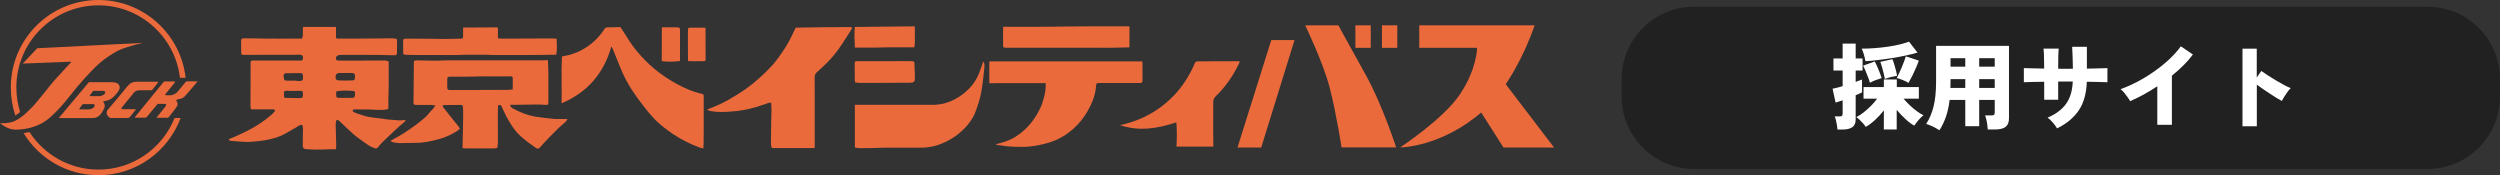 <?xml version="1.0" encoding="utf-8"?>
<!-- Generator: Adobe Illustrator 26.5.0, SVG Export Plug-In . SVG Version: 6.00 Build 0)  -->
<svg version="1.1" id="レイヤー_1" xmlns="http://www.w3.org/2000/svg" xmlns:xlink="http://www.w3.org/1999/xlink" x="0px"
	 y="0px" viewBox="0 0 370 25.93" style="enable-background:new 0 0 370 25.93;" xml:space="preserve">
<rect x="0" y="0" width="370" height="25.93" fill="#333333" stroke="none"/>
<style type="text/css">
	.st0{fill:#EB6A3C;}
	.st1{fill-rule:evenodd;clip-rule:evenodd;fill:#EB6A3C;}
	.st2{fill:#212121;}
	.st3{fill:#FFFFFF;}
</style>
<g>
	<g>
		<g>
			<g>
				<path class="st0" d="M21.1,6.35L5.51,7.14L3.36,9.41l7.23-0.28c0,0-1.23,1.33-2.17,2.36c-0.96,1-2.73,3.47-3.9,4.61
					c-1.16,1.16-2,1.78-2.96,2.02C0.59,18.32,0,18.2,0,18.2s0.94,0.94,2.25,0.99c1.28,0,3.44-0.26,5.19-1.84
					c1.74-1.57,2.54-2.74,3.97-4.48c1.43-1.69,3.09-3.51,4.52-4.44c1.42-0.96,1.82-1.1,2.76-1.41C19.6,6.72,21.1,6.35,21.1,6.35z"/>
				<g>
					<path class="st0" d="M16.62,12.17c-1.09,0-3.47,0-3.47,0l-4.45,5.3c0,0,4.12,0,5.04,0c0.93,0,1.35-0.78,1.65-1.38
						c0.32-0.58-0.15-1.06-0.15-1.06l0.93-0.25c0.49-0.23,0.98-0.74,1.36-1.31C17.93,12.9,17.72,12.17,16.62,12.17z M13.96,15.78
						c-0.16,0.28-0.59,0.41-0.81,0.41c-0.24,0-1.01,0-1.22,0c-0.22,0-0.26-0.02-0.12-0.21c0.14-0.2,0.43-0.57,0.43-0.57h1.62
						C13.86,15.41,14.12,15.51,13.96,15.78z M15.51,13.85c-0.15,0.26-0.59,0.38-0.82,0.38c-0.21,0-0.99,0-1.21,0
						c-0.23,0-0.26-0.04-0.11-0.21c0.13-0.17,0.43-0.57,0.43-0.57h1.62C15.42,13.46,15.68,13.56,15.51,13.85z"/>
				</g>
				<path class="st0" d="M23.38,12.22c-0.04,0.06-0.54,0.7-0.78,1c-0.07,0.09-0.19,0.14-0.29,0.14c-0.39,0-1.27,0-1.64,0
					c-0.44,0-0.68,0.17-0.83,0.32c-0.14,0.17-1.62,1.97-1.75,2.15c-0.15,0.17-0.18,0.33,0.07,0.33c0.27,0,1.66,0,1.81,0
					c0.17,0,0.18,0.01,0.07,0.12c-0.09,0.14-0.65,0.85-0.78,0.98c-0.12,0.14-0.15,0.2-0.39,0.2c-0.24,0-2.27,0-2.49,0
					c-0.22,0-0.93-0.63-0.42-1.23c0.53-0.58,2.46-2.91,2.88-3.44c0.42-0.51,0.83-0.69,1.35-0.69c0.52,0,3.01,0,3.13,0
					C23.41,12.09,23.42,12.17,23.38,12.22z"/>
				<path class="st0" d="M24.78,17.43c0,0,0.02,0,0.06,0c0.03,0,0.08-0.01,0.1-0.09c0,0,0,0,0.07-0.05c0.27-0.36,1.05-1.31,1.2-1.59
					c0.24-0.38-0.16-0.8-0.12-0.9c0.09-0.15,0.78-0.07,1.22-0.51c0.52-0.53,1.93-2.25,1.93-2.25s-1.38,0-1.52,0
					c-0.14,0-0.21,0.02-0.28,0.14l-1.22,1.47c-0.16,0.2-0.54,0.35-0.76,0.42c-0.24,0.07-0.73,0.02-0.92,0.02
					c-0.09,0-0.1-0.15-0.02-0.21c0.14-0.15,1.26-1.53,1.36-1.67c0.06-0.09,0.01-0.15-0.1-0.15c-0.22,0-1.51,0-1.51,0l-4.22,5.17
					c0,0-0.03,0.05-0.06,0.09c-0.02,0.01-0.02,0.09,0.02,0.09c0.04,0,0.07,0,0.07,0h1.47c0,0,0.02,0,0.04,0
					c0.03,0,0.07-0.04,0.09-0.07c0.03-0.01,0.05-0.04,0.05-0.04l1.61-1.93c0,0,0.88,0,1.1,0c0.11,0,0.26,0.09,0.06,0.37
					c-0.12,0.14-0.94,1.19-1.23,1.54c-0.07,0.05-0.07,0.05-0.07,0.05c-0.02,0.07-0.01,0.09,0.02,0.09c0.02,0,0.06,0,0.06,0H24.78z"
					/>
			</g>
			<g>
				<path class="st0" d="M2.42,12.94c0-6.7,5.44-12.15,12.15-12.15c6.21,0,11.36,4.69,12.06,10.72h0.84C26.75,5.05,21.25,0,14.57,0
					C7.4,0,1.6,5.78,1.6,12.94c0,1.47,0.24,2.85,0.67,4.17l0.7-0.53C2.62,15.42,2.42,14.21,2.42,12.94z"/>
				<path class="st0" d="M14.57,25.1c-4.27,0-8.04-2.21-10.2-5.55l-0.88,0.15c2.28,3.74,6.39,6.23,11.08,6.23
					c5.58,0,10.32-3.53,12.17-8.47h-0.9C24.04,21.94,19.68,25.1,14.57,25.1z"/>
			</g>
		</g>
		<g>
			<g>
				<polygon class="st0" points="188.15,5.93 191.59,5.93 186.66,21.83 183.15,21.83 				"/>
				<path class="st0" d="M193.17,3.75c0,0,2.66,5.49,3.62,9.22c0.98,3.74,1.76,8.85,1.76,8.85h8.08c0,0-2.07-6.4-4.54-10.81
					c-2.46-4.41-4.01-7.26-4.01-7.26H193.17z"/>
				<rect x="200.6" y="3.75" class="st0" width="2.27" height="3.33"/>
				<rect x="204.53" y="3.75" class="st0" width="2.27" height="3.33"/>
				<path class="st0" d="M210.05,3.75h17.07c0,0-2.7,8.36-7.73,12.75c-6.1,5.32-12.17,5.32-12.17,5.32s6.46-4.22,8.92-7.96
					c2.47-3.74,2.47-6.78,2.47-6.78h-8.56V3.75z"/>
				<polygon class="st0" points="222.12,11.51 230,21.83 222.51,21.83 218.64,15.74 				"/>
			</g>
			<g>
				<path class="st1" d="M60.02,17.85c-0.07,0.07-0.13,0.16-0.21,0.24c-0.41,0.34-0.84,0.7-1.26,1.1c-0.63,0.58-1.28,1.2-1.91,1.81
					c-0.25,0.23-0.48,0.52-0.7,0.8c-0.16,0.17-0.31,0.21-0.53,0.12c-0.57-0.19-1.02-0.51-1.49-0.85c-0.58-0.41-1.15-0.81-1.69-1.28
					c-0.57-0.51-1.11-1.05-1.67-1.56c-0.15-0.15-0.31-0.31-0.48-0.43c-0.16-0.14-0.3-0.07-0.33,0.12c-0.05,0.17-0.07,0.36-0.07,0.56
					c0.02,1.07,0.07,2.15,0.08,3.22c0,0.12-0.04,0.23-0.06,0.39c-0.29,0-0.56,0-0.83,0c-0.69,0.02-1.38,0.05-2.06,0.05
					c-0.52,0-1.04-0.05-1.56-0.07c-0.33-0.04-0.48-0.24-0.44-0.57c0.01-0.67,0.01-1.35,0.02-2.01c0.02-0.16,0.02-0.31,0.02-0.49
					c-0.03-0.19-0.06-0.31-0.09-0.49c-0.36-0.1-0.57,0.11-0.82,0.28c-0.59,0.32-1.16,0.69-1.75,1c-0.69,0.4-1.46,0.62-2.24,0.82
					c-0.99,0.23-2,0.32-3.01,0.39c-0.65,0.04-1.31-0.07-1.98-0.09c-0.2-0.02-0.39-0.04-0.59-0.05c-0.2,0-0.36-0.02-0.54-0.2
					c0.15-0.09,0.26-0.17,0.39-0.21c0.78-0.3,1.54-0.68,2.3-1.05c1.36-0.67,2.59-1.48,3.73-2.48c0.17-0.16,0.33-0.35,0.48-0.51
					c-0.1-0.25-0.26-0.23-0.39-0.23c-0.91,0-1.8,0-2.7,0c-0.17,0-0.31,0-0.48,0c-0.04-0.15-0.09-0.3-0.09-0.41
					c0.01-1.83,0.02-3.63,0.02-5.44c0-0.33,0-0.68,0-1.01c0.01-0.3,0.05-0.36,0.35-0.36c0.72,0,1.44,0,2.17,0c1.02,0,2.01,0,3.02,0
					c0.65,0,1.28,0,1.93,0c0.04,0,0.11,0,0.15-0.01c0.04-0.04,0.07-0.1,0.09-0.14c0.14-0.52-0.04-0.73-0.56-0.72
					c-0.26,0-0.52,0.02-0.8,0.02c-1.35,0-2.68,0-4.03,0c-1.07,0-2.14,0.01-3.22,0.01c-0.43,0.02-0.49-0.04-0.49-0.47
					c-0.01-0.53-0.01-1.04-0.02-1.54c0-0.36,0.1-0.44,0.43-0.44c1.09,0.01,2.17,0.01,3.26,0.04c0.73,0.01,1.49,0.01,2.22,0.01
					c0.61,0,1.22,0,1.82-0.01c0.43,0,0.87,0,1.29,0c0.25-0.57,0.05-1.15,0.16-1.73c1.6,0,3.21,0,4.84,0
					c0.01,0.1,0.04,0.21,0.04,0.31c0,0.37-0.02,0.75-0.02,1.1c0,0.25,0.04,0.31,0.27,0.32c0.62,0.01,1.2,0,1.81,0
					c0.43,0,0.87,0,1.3,0c1.64-0.01,3.27-0.02,4.91-0.04c0.19,0,0.36,0.03,0.52,0.05c0.16,0.02,0.25,0.1,0.24,0.3
					c-0.02,0.59,0,1.17-0.02,1.77c0,0.3-0.07,0.39-0.38,0.39c-0.73,0-1.46-0.05-2.18-0.05c-0.67-0.01-1.35-0.01-2.03-0.01
					c-1.22,0-2.43,0-3.65,0c-0.15,0-0.3,0-0.43,0.06c-0.25,0.04-0.39,0.27-0.37,0.51c0.02,0.17,0.15,0.27,0.38,0.27
					c0.54,0.01,1.07,0.01,1.59,0.01c1.77-0.01,3.53-0.01,5.28-0.02c0.17,0,0.35,0.09,0.5,0.1c0.03,0.09,0.07,0.11,0.07,0.14
					c0,1.21,0,2.4,0,3.59c0,0.62-0.05,1.25-0.05,1.84c-0.01,0.38,0.01,0.73,0.01,1.06c0,0.15-0.02,0.31-0.04,0.46
					c-0.53,0.15-1.05,0.12-1.58,0.12c-0.43,0-0.86-0.06-1.29-0.06c-0.67-0.01-1.35-0.01-2.01-0.01c-0.14,0-0.3-0.01-0.4,0.18
					c0.11,0.25,0.36,0.3,0.58,0.38c0.65,0.22,1.31,0.48,2,0.58c0.88,0.12,1.75,0.24,2.62,0.35c0.61,0.06,1.23,0.09,1.82,0.14
					c0.26,0,0.52-0.06,0.78-0.07C59.98,17.78,60,17.81,60.02,17.85z M43.88,11.94c0,0.04,0,0.04,0,0.05c0.07,0,0.16,0,0.23,0
					c0.72,0,0.77-0.05,0.73-0.77c0-0.04,0-0.05-0.02-0.09c-0.02-0.19-0.09-0.31-0.3-0.31c-0.29,0.01-0.56,0-0.85,0
					c-0.44,0-0.9,0-1.34,0.02c-0.27,0.02-0.39,0.19-0.36,0.46c0.01,0.09,0.04,0.17,0.06,0.27c0.02,0.31,0.06,0.34,0.38,0.36
					C42.88,11.94,43.38,11.94,43.88,11.94z M51.1,10.8L51.1,10.8c-0.3,0-0.62,0-0.93,0c-0.27,0-0.48,0.2-0.5,0.49
					c-0.03,0.39,0.08,0.59,0.44,0.61c0.69,0.04,1.38,0.02,2.07,0c0.14,0,0.28-0.02,0.32-0.21c0.04-0.14,0.05-0.32,0.04-0.51
					c-0.04-0.27-0.15-0.38-0.46-0.38C51.75,10.8,51.43,10.8,51.1,10.8z M42.03,13.56c0,0.22,0,0.47,0,0.68
					c0,0.17,0.09,0.25,0.23,0.25c0.7,0.02,1.41,0.04,2.1,0.04c0.35,0,0.48-0.12,0.48-0.48c-0.02-0.54,0.04-0.64-0.61-0.61
					c-0.48,0.01-0.96,0.02-1.46,0.02C42.56,13.44,42.31,13.36,42.03,13.56z M52.51,13.53c-0.38-0.17-2.31-0.16-2.75,0.01
					c0,0.15-0.01,0.31-0.01,0.48c0,0.38,0.08,0.46,0.44,0.46c0.52,0.01,1.04,0,1.54,0c0.75,0,0.83,0.05,0.81-0.84
					C52.54,13.6,52.53,13.56,52.51,13.53z"/>
				<path class="st1" d="M81.09,8.9c0.02,0.68,0.07,1.31,0.07,1.93c0,1.41,0,2.82,0,4.19c0,0.52-0.03,0.53-0.54,0.49
					c-0.44-0.04-0.91-0.04-1.37-0.04c-1.09,0-2.2,0.04-3.27,0.04c-0.17,0-0.32,0-0.49,0c0.07,0.34,0.28,0.48,0.51,0.59
					c0.99,0.52,2,0.95,3.1,1.14c0.95,0.16,1.93,0.25,2.89,0.36c0.46,0.04,0.94,0,1.4,0.01c0.17,0,0.36,0,0.6,0
					c-0.09,0.14-0.14,0.25-0.18,0.32c-0.49,0.44-1,0.86-1.48,1.36c-0.54,0.51-1.05,1.07-1.57,1.59c-0.27,0.28-0.51,0.58-0.8,0.88
					c-0.24,0.28-0.38,0.32-0.69,0.1c-0.74-0.51-1.47-1.04-2.14-1.64c-0.96-0.84-1.6-1.9-2.2-3c-0.23-0.44-0.43-0.93-0.65-1.37
					c-0.13-0.31-0.11-0.33-0.56-0.28c-0.01,0.31-0.04,0.64-0.04,0.99c0,1.51,0.01,3.02,0.01,4.51c0,0.21-0.04,0.41-0.06,0.62
					c-0.01,0.17-0.1,0.25-0.27,0.25c-0.14,0-0.28,0.02-0.42,0.02c-0.75,0-1.53,0-2.3,0c-0.58,0-1.16,0-1.73,0
					c-0.14,0-0.27-0.01-0.45-0.02c0-0.2,0-0.39,0-0.57c0.01-0.77,0.04-1.57,0.06-2.36c0.02-0.73,0.03-1.46,0.03-2.2
					c0-0.32,0-0.62-0.04-0.94c0-0.27-0.06-0.34-0.3-0.34c-0.86,0-1.7,0-2.54,0.02c-0.04,0-0.08,0.03-0.12,0.04
					c-0.09,0.19,0.04,0.3,0.15,0.42c0.72,0.93,1.46,1.83,2.19,2.74c0.05,0.09,0.1,0.17,0.19,0.27c-0.14,0.11-0.24,0.25-0.38,0.33
					c-0.81,0.54-1.69,0.94-2.64,1.21c-1.14,0.32-2.27,0.58-3.46,0.58c-0.81,0-1.63,0.04-2.45,0.04c-0.32,0-0.65-0.07-0.96-0.12
					c-0.11-0.02-0.21-0.11-0.41-0.2c0.26-0.15,0.42-0.23,0.6-0.35c0.44-0.23,0.91-0.49,1.33-0.76c0.78-0.53,1.57-1.04,2.3-1.63
					c0.61-0.47,1.23-0.96,1.69-1.61c0.12-0.15,0.28-0.28,0.42-0.43c0.1-0.11,0.17-0.28,0.31-0.48c-0.25-0.01-0.43-0.07-0.59-0.07
					c-0.67,0-1.36,0-2.04,0c-0.1,0-0.21,0-0.33-0.01c-0.19-0.02-0.28-0.11-0.28-0.33c0.02-0.32,0.01-0.63,0.02-0.93
					c0.01-1.68,0.02-3.32,0.04-5c0-0.09,0.01-0.16,0.02-0.2c0.19-0.18,0.43-0.12,0.65-0.12c0.77,0.01,1.53,0.04,2.3,0.04
					c0.16,0,0.32,0,0.48,0c0.56-0.01,1.09-0.05,1.63-0.05c4.75,0,9.49,0,14.23,0C80.69,8.9,80.86,8.9,81.09,8.9z M75.88,13.25
					c0.01-0.52,0.01-0.97,0.01-1.44c0-0.51-0.02-0.53-0.52-0.51c-0.48,0-0.95,0.01-1.43,0.01c-0.9,0-1.8-0.01-2.72-0.01
					c-0.43,0-0.85,0.04-1.28,0.04c-1.02,0.01-2.04,0-3.03,0.01c-0.13,0-0.25-0.01-0.38,0c-0.27,0.04-0.32,0.07-0.33,0.35
					c-0.01,0.38-0.01,0.78-0.01,1.14c0.02,0.43,0.04,0.48,0.5,0.48c1.05,0,2.09,0,3.14,0c1.78,0,3.57,0,5.35-0.02
					C75.41,13.28,75.62,13.25,75.88,13.25z"/>
				<path class="st1" d="M120.53,21.91c-0.19,0-0.35,0-0.5,0c-1.8,0-3.59,0-5.4,0c-0.07,0-0.15,0-0.21,0
					c-0.18,0-0.28-0.11-0.28-0.28c-0.05-0.17-0.04-0.32-0.04-0.51c0.02-1.06,0.02-2.14,0.04-3.2c0-0.58,0.04-1.14,0.04-1.7
					c0-0.35-0.04-0.68-0.05-1.02c-0.37-0.05-0.62,0.14-0.92,0.22c-1.55,0.56-3.16,0.96-4.83,1.07c-1.05,0.09-2.1,0.15-3.15-0.04
					c-0.2-0.05-0.39-0.09-0.59-0.21c0.28-0.15,0.59-0.26,0.89-0.38c1.7-0.67,3.27-1.62,4.77-2.64c1.32-0.94,2.52-2.01,3.64-3.17
					c0.88-0.89,1.58-1.93,2.26-2.97c0.61-0.95,1.1-1.99,1.57-2.99c2.71-0.05,5.39-0.07,8.1-0.09c0.09,0,0.13,0.09,0.28,0.14
					c-0.72,1.09-1.36,2.19-2.1,3.21c-0.71,0.99-1.56,1.89-2.46,2.7c-0.22,0.21-0.44,0.42-0.67,0.62c-0.24,0.21-0.36,0.43-0.35,0.78
					c0.01,1.11,0.01,2.21,0.01,3.31c0,1.02,0,2.04,0,3.06c0,1.31,0,2.64,0,3.95C120.57,21.8,120.57,21.83,120.53,21.91z"/>
				<path class="st1" d="M90.47,6.93c-1.12,3.91-3.51,6.73-7.36,8.36c0.07-2.35-0.07-4.6,0.06-6.91c0.15-0.05,0.26-0.1,0.39-0.1
					c1.67-0.3,3.11-1.05,4.37-2.17c0.6-0.56,1.13-1.17,1.58-1.89c0.04-0.07,0.16-0.11,0.24-0.16c0.04-0.02,0.1-0.01,0.17-0.01
					c0.63-0.01,1.26-0.02,1.9-0.04c0.27,0.42,0.57,0.86,0.85,1.3c0.65,1.09,1.39,2.1,2.23,3c1.54,1.72,3.33,3.06,5.33,4.15
					c1.14,0.61,2.28,1.11,3.54,1.41c0.36,0.06,0.38,0.09,0.38,0.46c0.01,1.36,0,2.74,0,4.12c0,0.85,0,1.69-0.01,2.53
					c0,0.32-0.03,0.63-0.04,0.99c-0.25-0.04-0.42-0.09-0.61-0.15c-1.35-0.52-2.65-1.15-3.85-1.96c-0.95-0.64-1.85-1.32-2.65-2.11
					c-0.6-0.62-1.14-1.26-1.66-1.94c-0.61-0.78-1.21-1.59-1.77-2.44c-0.69-1.06-1.27-2.17-1.75-3.36c-0.39-0.94-0.78-1.89-1.15-2.84
					c-0.04-0.07-0.07-0.12-0.12-0.21C90.54,6.94,90.51,6.94,90.47,6.93z"/>
				<path class="st1" d="M146.42,12.31c0-1.09,0-2.14,0-3.22c7.58,0,15.1,0,22.63,0c0.01,0.12,0.04,0.21,0.04,0.3
					c0,0.8,0,1.59,0,2.4c0,0.04,0,0.1-0.01,0.16c-0.02,0.26-0.07,0.33-0.34,0.33c-0.49,0-0.98,0-1.45,0c-1.38,0-2.83,0-4.2,0
					c-0.11,0-0.2,0-0.31,0c-0.51,0.01-0.55,0.05-0.58,0.56c-0.04,0.73-0.26,1.46-0.51,2.12c-0.86,2.11-2.22,3.86-4.17,5.11
					c-0.94,0.59-1.94,0.98-2.99,1.23c-0.83,0.22-1.68,0.35-2.55,0.42c-0.6,0.04-1.23,0-1.86,0c-0.42-0.01-0.87-0.07-1.28-0.09
					c-0.48-0.09-0.93-0.14-1.38-0.19c0-0.01-0.01-0.06-0.01-0.1c0.63-0.19,1.31-0.35,1.9-0.61c0.68-0.27,1.26-0.68,1.83-1.12
					c0.52-0.43,1.01-0.91,1.47-1.48c0.41-0.53,0.78-1.11,1.11-1.74c0.36-0.62,0.56-1.28,0.75-1.99c0.19-0.65,0.28-1.34,0.25-2.1
					C151.97,12.31,149.23,12.31,146.42,12.31z"/>
				<path class="st1" d="M126.52,15.51c0.17,0,0.32,0,0.48,0c2.63,0,5.3,0,7.93,0c0.98,0,1.96-0.01,2.91,0
					c1.7,0.06,3.19-0.51,4.53-1.48c1.02-0.75,1.8-1.64,2.34-2.75c0.3-0.61,0.48-1.27,0.72-1.91c0-0.09,0.09-0.15,0.14-0.28
					c0.11,0.28,0.15,0.52,0.13,0.79c-0.08,0.74-0.15,1.52-0.25,2.25c-0.04,0.48-0.15,0.95-0.21,1.42c-0.2,1.14-0.57,2.22-0.98,3.28
					c-0.1,0.25-0.27,0.52-0.39,0.74c-0.41,0.64-0.88,1.24-1.46,1.75c-1,0.96-2.2,1.64-3.53,2.12c-0.88,0.28-1.76,0.44-2.7,0.42
					c-1.83-0.01-3.7-0.01-5.54,0c-0.61,0-1.2,0.06-1.78,0.06c-0.76-0.04-1.55,0.1-2.34-0.09C126.52,19.75,126.52,17.65,126.52,15.51
					z"/>
				<path class="st1" d="M179.57,21.7c-1.83,0-3.62,0-5.45,0c0.07-1.23,0.07-2.39-0.02-3.59c-2.76,0.91-5.51,1.37-8.33,0.41
					c2.51-0.53,4.77-1.59,6.73-3.23c1.98-1.64,3.41-3.7,4.43-6.14c0.07-0.01,0.21-0.07,0.39-0.07c1.95-0.02,3.88-0.02,5.8-0.02
					c0.14,0,0.22,0.01,0.37,0.02c-0.04,0.14-0.06,0.25-0.12,0.33c-0.86,1.8-1.99,3.43-3.43,4.83c-0.25,0.25-0.38,0.49-0.38,0.85
					c0.02,1.17-0.01,2.33-0.01,3.47c0,0.88,0.01,1.78,0.02,2.67C179.57,21.35,179.57,21.49,179.57,21.7z"/>
				<path class="st1" d="M68.57,4.07c0.64,0,1.22,0,1.8,0c1.04-0.02,2.1-0.02,3.14-0.02c0.04,0,0.09,0.02,0.18,0.04
					c0,0.48,0,1,0,1.58c0.25,0.01,0.46,0.05,0.67,0.05c1.51,0,3.03-0.01,4.55-0.02c0.96,0,1.95-0.01,2.92-0.01
					c0.18,0,0.35,0.03,0.55,0.04c0.01,0.8,0.11,1.56-0.06,2.37c-0.24,0-0.45,0-0.67,0c-0.59,0.01-1.17,0.01-1.73,0.03
					c-0.46,0.01-0.94,0.01-1.4,0.01c-0.43,0-0.86,0-1.31,0c-1.07,0-2.14,0-3.21,0c-0.4,0-0.8,0.01-1.21,0
					c-0.22,0-0.47-0.04-0.69-0.04c-1.12,0-2.25,0-3.37,0c-0.33,0-0.66,0.04-0.98,0.04c-2.23,0-4.47,0-6.71,0
					c-0.36,0-0.74-0.02-1.09-0.04c-0.19-0.01-0.28-0.1-0.28-0.3c-0.01-0.59-0.01-1.17-0.01-1.77c0-0.2,0.1-0.3,0.3-0.31
					c0.08,0,0.15,0,0.24,0c0.85,0,1.72,0,2.56,0.01c1.02,0,2.06,0.04,3.1,0.04c0.78,0,1.57-0.04,2.36-0.05
					c0.28-0.02,0.32-0.05,0.32-0.34c0-0.36,0-0.7,0-1.07C68.53,4.21,68.54,4.1,68.57,4.07z"/>
				<path class="st1" d="M148.49,3.96c2.11,0,4.2,0.02,6.28,0c2.07-0.02,4.11-0.06,6.16-0.06c2.04,0,4.1-0.01,6.23,0
					c0,1.06,0,2.06,0,3.05c0,0-0.03,0.06-0.07,0.06c-0.74,0.01-1.49,0.05-2.26,0.05c-0.88,0.03-1.77,0-2.65,0
					c-4.41,0-8.81,0-13.21,0c-0.07,0-0.16,0.01-0.22,0c-0.2-0.01-0.29-0.11-0.29-0.28c0-0.9,0-1.8,0-2.69
					C148.46,4.04,148.48,3.99,148.49,3.96z"/>
				<path class="st1" d="M126.57,12.21c-0.04-0.2-0.06-0.36-0.06-0.53c-0.02-0.73-0.02-1.47-0.02-2.19
					c0.02-0.42,0.04-0.42,0.46-0.43c2.58,0,5.14-0.01,7.73-0.01c0.67,0,0.67,0,0.67,0.69c0.01,0.59,0.05,1.19,0.06,1.82
					c0,0.52-0.16,0.68-0.69,0.68c-1.3,0.02-2.58,0-3.88,0.02c-1.19,0-2.35,0.01-3.53,0.01C127.07,12.27,126.83,12.22,126.57,12.21z"
					/>
				<path class="st1" d="M126.52,7.04c-0.06-1.05-0.09-2.06-0.01-3.05c2.95-0.02,5.88-0.06,8.86-0.09c0.02,0.15,0.03,0.27,0.03,0.39
					c0,0.67,0,1.35,0,2.02c0,0.2-0.05,0.42-0.08,0.69c-0.13,0-0.24,0.01-0.37,0.01c-1.24,0-2.49-0.01-3.75,0
					c-0.6,0-1.2,0.04-1.8,0.04c-0.83,0.01-1.64,0.01-2.47,0C126.8,7.06,126.67,7.05,126.52,7.04z"/>
				<path class="st1" d="M97.94,9.05c0.03-1.68-0.02-3.32,0.02-5c0.28,0,0.5,0,0.74,0c0.49,0,0.99-0.02,1.49,0
					c0.4,0.02,0.44,0.05,0.45,0.44c0,1.27,0,2.53,0,3.8c0,0.23,0,0.47,0,0.74C99.73,9.15,98.88,9.16,97.94,9.05z"/>
				<path class="st1" d="M101.85,9.05c-0.03-0.17-0.03-0.3-0.03-0.41c0-1.14-0.01-2.23-0.01-3.37c0-0.31,0.01-0.61,0.01-0.91
					c0-0.18,0.09-0.27,0.3-0.27c0.73,0,1.48,0,2.27,0c0.01,0.09,0.03,0.2,0.03,0.3c0.01,1.43,0.01,2.86,0.01,4.31
					c0,0.19,0,0.36-0.26,0.36C103.4,9.06,102.64,9.05,101.85,9.05z"/>
			</g>
		</g>
	</g>
	<path class="st2" d="M370,14.31c0,5.88-4.81,10.69-10.69,10.69H250.69C244.81,25,240,20.19,240,14.31v-2.61
		C240,5.81,244.81,1,250.69,1h108.61C365.19,1,370,5.81,370,11.69V14.31z"/>
	<g>
		<path class="st3" d="M271.95,19.18c-0.01-0.18-0.04-0.39-0.08-0.64s-0.09-0.49-0.15-0.74c-0.06-0.24-0.12-0.43-0.18-0.57h0.71
			c0.18,0,0.3-0.03,0.36-0.1c0.06-0.07,0.1-0.17,0.1-0.32v-1.96c-0.21,0.07-0.41,0.13-0.59,0.19c-0.18,0.06-0.33,0.11-0.45,0.15
			l-0.45-2.06c0.18-0.04,0.4-0.09,0.66-0.15c0.26-0.06,0.54-0.14,0.83-0.24v-2.3h-1.36V8.65h1.36v-2.2h1.93v2.2h1.02v1.79h-1.02
			v1.68c0.39-0.14,0.71-0.26,0.94-0.35v1.9c-0.11,0.06-0.25,0.12-0.41,0.2c-0.16,0.08-0.34,0.15-0.53,0.22v3.57
			c0,0.54-0.16,0.93-0.49,1.16c-0.33,0.23-0.81,0.35-1.44,0.35H271.95z M278.81,19.17v-2.83c-0.4,0.51-0.84,0.99-1.32,1.43
			c-0.48,0.44-0.94,0.78-1.36,1.01c-0.11-0.18-0.25-0.36-0.42-0.55c-0.17-0.19-0.34-0.36-0.51-0.52s-0.33-0.29-0.47-0.38
			c0.35-0.17,0.71-0.4,1.08-0.69s0.74-0.62,1.1-0.98c0.35-0.36,0.66-0.71,0.91-1.06h-2.02v-1.71h3.01v-1.13h1.92v1.13h3.26v1.71
			h-2.27c0.27,0.32,0.57,0.64,0.91,0.96s0.68,0.62,1.04,0.88c0.36,0.27,0.7,0.47,1.01,0.62c-0.13,0.09-0.28,0.23-0.46,0.41
			s-0.34,0.37-0.5,0.57c-0.16,0.2-0.29,0.38-0.41,0.55c-0.4-0.21-0.83-0.53-1.29-0.96s-0.9-0.88-1.31-1.37v2.9H278.81z M276.08,9.05
			c-0.04-0.27-0.11-0.58-0.21-0.93c-0.1-0.35-0.21-0.66-0.34-0.92c0.63,0,1.29-0.03,1.97-0.08s1.34-0.13,1.98-0.22
			c0.64-0.1,1.23-0.21,1.76-0.34c0.53-0.13,0.96-0.26,1.29-0.4l1.26,1.62c-0.49,0.15-1.05,0.29-1.7,0.43s-1.33,0.27-2.04,0.38
			c-0.71,0.12-1.41,0.21-2.1,0.29C277.26,8.98,276.64,9.03,276.08,9.05z M276.75,12.25c-0.06-0.21-0.14-0.48-0.27-0.8
			c-0.12-0.32-0.25-0.64-0.38-0.96c-0.13-0.32-0.25-0.57-0.36-0.77l1.72-0.62c0.12,0.21,0.25,0.48,0.38,0.78
			c0.14,0.31,0.26,0.61,0.38,0.92c0.12,0.3,0.21,0.56,0.27,0.76c-0.26,0.08-0.56,0.18-0.9,0.3S276.98,12.12,276.75,12.25z
			 M278.96,11.69c-0.04-0.22-0.1-0.49-0.17-0.81c-0.08-0.32-0.16-0.63-0.25-0.95c-0.09-0.31-0.17-0.57-0.25-0.78l1.79-0.39
			c0.09,0.22,0.19,0.49,0.28,0.8c0.09,0.31,0.18,0.61,0.25,0.9c0.07,0.29,0.13,0.55,0.15,0.76c-0.26,0.04-0.56,0.1-0.91,0.18
			C279.51,11.5,279.21,11.59,278.96,11.69z M282.45,12.27c-0.23-0.16-0.52-0.3-0.85-0.43c-0.33-0.13-0.62-0.23-0.88-0.29
			c0.1-0.19,0.22-0.42,0.34-0.69s0.25-0.57,0.39-0.88c0.13-0.31,0.25-0.61,0.36-0.9c0.11-0.29,0.19-0.54,0.25-0.74l1.92,0.63
			c-0.1,0.31-0.24,0.67-0.42,1.08c-0.18,0.41-0.36,0.81-0.56,1.21C282.8,11.65,282.61,11.99,282.45,12.27z"/>
		<path class="st3" d="M287.04,19.28c-0.31-0.2-0.64-0.38-0.99-0.55c-0.35-0.17-0.68-0.3-0.98-0.39c0.48-0.72,0.84-1.57,1.09-2.55
			c0.25-0.98,0.38-2.21,0.38-3.68V6.79h10.79v10.72c0,0.59-0.17,1.01-0.51,1.27c-0.34,0.26-0.86,0.38-1.55,0.38h-1.08
			c-0.01-0.19-0.03-0.41-0.07-0.68c-0.04-0.27-0.08-0.53-0.14-0.78c-0.06-0.26-0.12-0.46-0.18-0.62h0.91c0.2,0,0.33-0.03,0.4-0.08
			c0.07-0.06,0.11-0.18,0.11-0.38v-1.83h-2.3v3.89h-2.06v-3.89h-2.32c-0.1,0.9-0.28,1.7-0.52,2.42
			C287.78,17.93,287.45,18.62,287.04,19.28z M288.66,13.01h2.2v-1.3h-2.18v0.41c0,0.15,0,0.3-0.01,0.46
			C288.66,12.72,288.66,12.87,288.66,13.01z M288.68,9.87h2.18V8.61h-2.18V9.87z M292.92,9.87h2.3V8.61h-2.3V9.87z M292.92,13.01
			h2.3v-1.3h-2.3V13.01z"/>
		<path class="st3" d="M304.45,19c-0.16-0.26-0.37-0.55-0.62-0.85c-0.26-0.31-0.52-0.55-0.79-0.74c1.19-0.5,2.1-1.17,2.72-2.02
			c0.62-0.85,0.95-1.95,1.01-3.32h-2.16v2.69h-2.07V12.1c-0.64,0.01-1.24,0.02-1.78,0.03c-0.54,0.01-0.95,0.02-1.23,0.04v-2.09
			c0.21,0.01,0.59,0.02,1.15,0.03s1.18,0.02,1.86,0.04c-0.01-0.78-0.02-1.4-0.03-1.85c-0.01-0.45-0.03-0.82-0.07-1.11h2.25
			c-0.03,0.28-0.05,0.66-0.06,1.13c-0.01,0.47-0.02,1.09-0.02,1.85c0.18,0.01,0.35,0.01,0.53,0.01s0.33,0,0.48,0
			c0.19,0,0.38,0,0.57,0s0.39,0,0.6-0.01c-0.01-0.56-0.02-1.12-0.04-1.69c-0.02-0.57-0.04-1.09-0.07-1.55h2.18v3.23
			c0.62-0.01,1.21-0.02,1.75-0.04s0.97-0.03,1.29-0.04v2.09c-0.3-0.02-0.72-0.03-1.27-0.04c-0.55-0.01-1.14-0.02-1.78-0.03
			c-0.06,1.72-0.45,3.12-1.18,4.22C306.92,17.42,305.85,18.31,304.45,19z"/>
		<path class="st3" d="M319.28,18.45v-5.68c-1.34,0.89-2.68,1.62-4.02,2.2c-0.09-0.17-0.22-0.37-0.38-0.59
			c-0.16-0.23-0.33-0.45-0.51-0.67c-0.18-0.22-0.36-0.39-0.53-0.52c0.84-0.29,1.69-0.67,2.56-1.13c0.87-0.46,1.71-0.98,2.51-1.55
			c0.81-0.57,1.54-1.17,2.21-1.8c0.66-0.63,1.21-1.25,1.64-1.86l1.79,1.22c-0.4,0.54-0.87,1.08-1.4,1.6
			c-0.53,0.53-1.1,1.04-1.71,1.53v7.27H319.28z"/>
		<path class="st3" d="M331.89,18.69V7.2h2.11v4.27l0.67-0.97c0.22,0.16,0.53,0.36,0.9,0.61c0.38,0.25,0.78,0.5,1.22,0.76
			c0.43,0.26,0.85,0.49,1.25,0.71s0.73,0.37,0.99,0.46c-0.15,0.14-0.31,0.33-0.48,0.56s-0.33,0.47-0.48,0.71
			c-0.15,0.24-0.27,0.45-0.36,0.63c-0.21-0.11-0.46-0.26-0.78-0.45s-0.64-0.4-0.99-0.63c-0.35-0.23-0.69-0.46-1.03-0.69
			c-0.34-0.23-0.63-0.44-0.9-0.64v6.16H331.89z"/>
	</g>
</g>
</svg>
